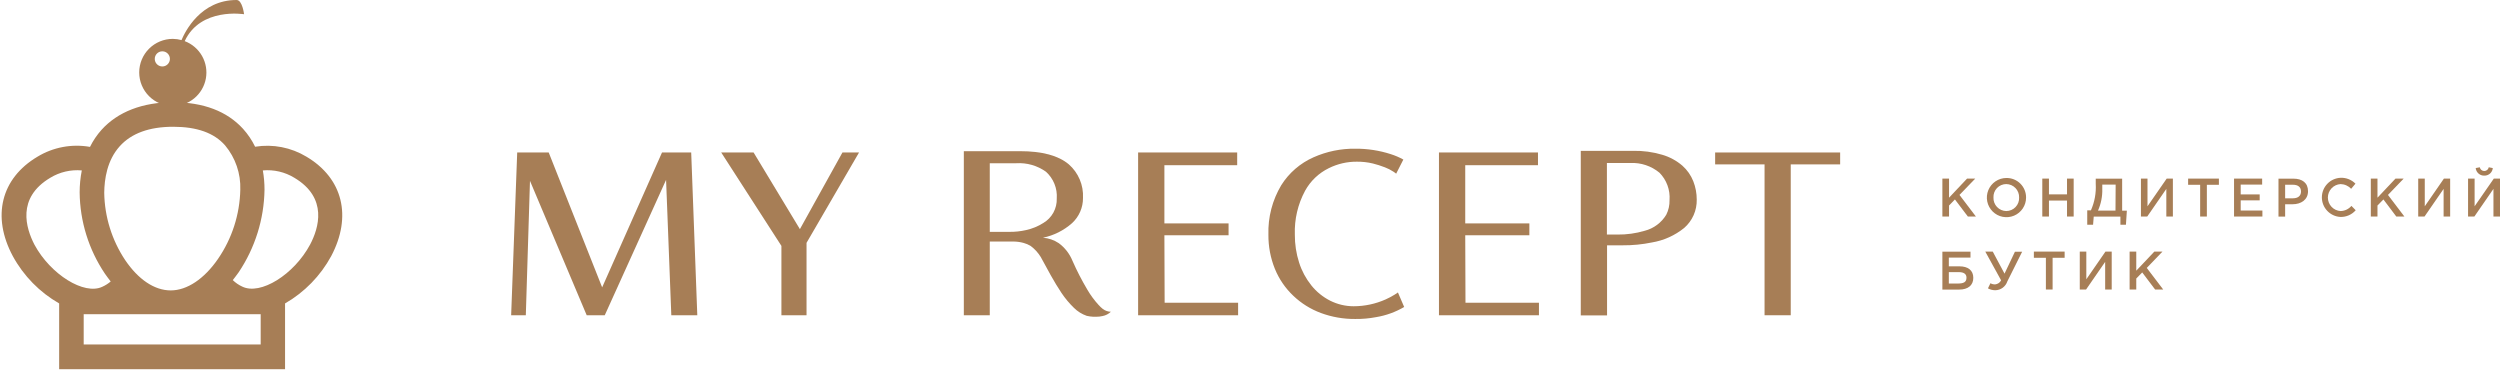 <?xml version="1.0" encoding="UTF-8"?> <svg xmlns="http://www.w3.org/2000/svg" width="269" height="40" viewBox="0 0 269 40" fill="none"> <path d="M6.365 32.65V39.727H30.672V32.65C32.764 31.444 34.482 29.683 35.635 27.562C37.896 23.295 36.901 19.191 32.978 16.862C31.321 15.86 29.362 15.479 27.45 15.788C27.112 15.089 26.676 14.442 26.155 13.866C24.42 11.961 21.876 11 18.609 11C15.342 11 12.674 12.029 10.921 13.973C10.428 14.525 10.012 15.141 9.684 15.805C7.733 15.459 5.724 15.835 4.031 16.862C0.108 19.191 -0.91 23.295 1.38 27.562C2.539 29.687 4.265 31.448 6.365 32.65ZM28.049 37.065H9.005V33.809H28.049V37.065ZM28.462 20.417C28.463 19.72 28.403 19.024 28.281 18.337C29.467 18.23 30.656 18.507 31.673 19.129C35.319 21.299 34.29 24.561 33.368 26.313C31.639 29.547 28.021 31.802 26.059 30.835C25.685 30.662 25.343 30.427 25.048 30.14C25.262 29.874 25.477 29.575 25.681 29.298C27.446 26.669 28.412 23.584 28.462 20.417ZM12.883 15.737C14.138 14.341 16.071 13.64 18.626 13.64C21.181 13.64 23.03 14.29 24.222 15.646C25.336 16.981 25.918 18.68 25.856 20.417C25.799 23.078 24.966 25.663 23.459 27.856C21.984 29.999 20.135 31.248 18.372 31.248C16.608 31.248 14.878 30.061 13.476 27.998C12.041 25.848 11.256 23.33 11.215 20.745C11.232 19.276 11.515 17.258 12.883 15.737ZM5.41 19.129C6.427 18.509 7.616 18.232 8.802 18.337C8.648 19.117 8.57 19.911 8.57 20.706C8.603 23.819 9.546 26.855 11.283 29.439C11.487 29.739 11.696 30.004 11.911 30.287C11.641 30.516 11.34 30.706 11.018 30.852C9.062 31.791 5.438 29.535 3.709 26.33C2.793 24.561 1.764 21.299 5.41 19.129Z" fill="#A77E56"></path> <path d="M18.592 11.407C19.437 11.41 20.256 11.115 20.907 10.575C21.557 10.035 21.997 9.284 22.15 8.453C22.303 7.621 22.159 6.763 21.743 6.027C21.327 5.291 20.666 4.724 19.875 4.426C21.571 0.763 26.262 1.532 26.262 1.532C26.262 1.532 26.081 0 25.46 0C21.587 0 19.92 3.392 19.53 4.313C19.224 4.229 18.909 4.185 18.592 4.183C17.634 4.183 16.715 4.564 16.038 5.241C15.36 5.918 14.979 6.837 14.979 7.795C14.979 8.753 15.36 9.672 16.038 10.349C16.715 11.027 17.634 11.407 18.592 11.407V11.407ZM17.461 5.523C17.622 5.522 17.78 5.568 17.915 5.657C18.049 5.746 18.155 5.873 18.217 6.021C18.28 6.17 18.297 6.334 18.266 6.492C18.235 6.65 18.158 6.796 18.044 6.91C17.931 7.025 17.786 7.103 17.628 7.135C17.47 7.166 17.306 7.151 17.157 7.089C17.007 7.028 16.88 6.923 16.79 6.79C16.701 6.656 16.653 6.498 16.653 6.337C16.651 6.123 16.734 5.918 16.884 5.765C17.033 5.613 17.236 5.526 17.45 5.523H17.461Z" fill="#A77E56"></path> <path d="M148.068 34.124C149.134 33.949 150.158 33.578 151.089 33.031L150.417 31.468L150.073 31.698C149.759 31.893 149.432 32.067 149.094 32.218C148.009 32.701 146.835 32.952 145.647 32.953C144.771 32.952 143.908 32.746 143.126 32.354C142.341 31.956 141.65 31.395 141.1 30.708C140.517 29.981 140.072 29.153 139.788 28.265C139.473 27.288 139.317 26.267 139.325 25.24C139.268 23.597 139.649 21.969 140.429 20.522C141.01 19.47 141.901 18.623 142.98 18.095C143.919 17.629 144.953 17.39 146.001 17.397C146.578 17.392 147.153 17.456 147.714 17.59C148.158 17.701 148.595 17.84 149.021 18.006C149.337 18.127 149.639 18.28 149.922 18.465C150.125 18.6 150.224 18.673 150.224 18.694L151 17.168C150.568 16.928 150.113 16.733 149.641 16.584C148.417 16.189 147.137 15.992 145.85 16.001C144.294 15.977 142.751 16.294 141.33 16.928C139.903 17.56 138.697 18.602 137.866 19.923C136.905 21.53 136.424 23.378 136.481 25.25C136.469 26.512 136.706 27.763 137.179 28.932C137.626 30.028 138.302 31.015 139.163 31.828C140.013 32.638 141.02 33.267 142.121 33.676C143.306 34.115 144.561 34.334 145.824 34.322C146.577 34.332 147.329 34.266 148.068 34.124V34.124Z" fill="#A77E56"></path> <path d="M71.233 16.407L64.791 30.921L59.041 16.407H55.651L55 33.921H56.578L57.026 19.459L63.129 33.921H65.072L71.67 19.355L72.233 33.921H75.029L74.373 16.407H71.233Z" fill="#A77E56"></path> <path d="M86.783 33.921V26.13L92.433 16.407H90.647L86.069 24.656L81.086 16.407H77.602L84.08 26.458V33.921H86.783Z" fill="#A77E56"></path> <path d="M118.665 33.244C118.502 33.115 118.35 32.972 118.212 32.817C117.752 32.314 117.347 31.765 117.003 31.177C116.403 30.169 115.866 29.126 115.394 28.052C115.086 27.299 114.576 26.644 113.92 26.162C113.414 25.825 112.829 25.624 112.223 25.579C113.382 25.338 114.459 24.8 115.347 24.016C115.725 23.67 116.026 23.248 116.229 22.778C116.433 22.308 116.535 21.8 116.53 21.287C116.563 20.61 116.444 19.935 116.179 19.311C115.915 18.687 115.513 18.13 115.004 17.684C113.886 16.739 112.138 16.267 109.759 16.267H103.708V33.921H106.499V25.99H109.103C109.455 25.996 109.805 26.047 110.145 26.141C110.413 26.213 110.669 26.323 110.905 26.469C111.336 26.791 111.702 27.192 111.983 27.651L113.061 29.62C113.452 30.318 113.837 30.953 114.217 31.521C114.606 32.101 115.054 32.639 115.556 33.125C115.944 33.511 116.414 33.804 116.931 33.984C117.165 34.038 117.404 34.071 117.644 34.083C117.745 34.09 117.845 34.09 117.946 34.083C118.181 34.084 118.415 34.058 118.644 34.005C118.977 33.94 119.284 33.781 119.529 33.546C119.216 33.539 118.914 33.434 118.665 33.244V33.244ZM110.405 24.756C109.819 24.89 109.22 24.955 108.619 24.948H106.499V17.564H109.353C110.489 17.494 111.613 17.816 112.54 18.475C112.942 18.834 113.255 19.281 113.457 19.78C113.66 20.279 113.745 20.818 113.707 21.355C113.726 21.885 113.601 22.41 113.346 22.875C113.092 23.339 112.716 23.727 112.259 23.995C111.69 24.355 111.063 24.613 110.405 24.756Z" fill="#A77E56"></path> <path d="M133.22 32.572H125.315L125.289 25.318H132.194V24.037H125.289V17.777H133.121V16.407H122.461V33.921H133.22V32.572Z" fill="#A77E56"></path> <path d="M165.591 32.572H157.686L157.66 25.318H164.56V24.037H157.66V17.777H165.487V16.407H154.832V33.921H165.591V32.572Z" fill="#A77E56"></path> <path d="M181.027 17.829C180.395 17.287 179.655 16.885 178.855 16.652C177.842 16.352 176.788 16.209 175.731 16.23H170.091V33.936H172.919V26.395H174.622C175.671 26.403 176.718 26.3 177.746 26.088C179.019 25.876 180.216 25.338 181.22 24.526C181.654 24.148 182 23.679 182.233 23.153C182.466 22.626 182.581 22.055 182.569 21.479C182.571 20.804 182.446 20.134 182.199 19.506C181.945 18.863 181.543 18.289 181.027 17.829V17.829ZM179.288 23.109C178.77 23.966 177.935 24.585 176.965 24.833C176.017 25.113 175.032 25.25 174.044 25.239H172.903V17.537H175.429C176.563 17.486 177.677 17.857 178.553 18.579C178.936 18.964 179.231 19.427 179.418 19.937C179.606 20.446 179.682 20.99 179.642 21.532C179.656 22.083 179.533 22.629 179.283 23.12L179.288 23.109Z" fill="#A77E56"></path> <path d="M184.549 16.407V17.688H189.866V28.349V33.921H192.683V28.349V17.688H198V16.407H184.549Z" fill="#A77E56"></path> <path d="M212.536 19.217H211.655L209.716 21.272V19.217H209V23.299H209.716V22.114L210.349 21.459L211.743 23.299H212.608L210.84 20.974L212.536 19.217Z" fill="#A77E56"></path> <path d="M215.879 19.151C215.462 19.154 215.056 19.281 214.711 19.515C214.366 19.749 214.098 20.08 213.941 20.466C213.785 20.852 213.745 21.276 213.829 21.684C213.913 22.092 214.116 22.466 214.412 22.759C214.708 23.053 215.084 23.252 215.493 23.331C215.903 23.41 216.326 23.367 216.71 23.206C217.095 23.045 217.423 22.774 217.653 22.426C217.884 22.079 218.006 21.671 218.005 21.255C218.007 20.976 217.954 20.7 217.847 20.442C217.741 20.184 217.584 19.95 217.386 19.754C217.188 19.558 216.952 19.404 216.694 19.3C216.435 19.196 216.158 19.146 215.879 19.151V19.151ZM215.879 22.709C215.692 22.707 215.507 22.667 215.336 22.592C215.164 22.518 215.01 22.409 214.881 22.274C214.752 22.138 214.651 21.978 214.585 21.803C214.519 21.628 214.489 21.442 214.497 21.255C214.487 21.068 214.515 20.882 214.58 20.707C214.644 20.532 214.744 20.372 214.872 20.236C215 20.101 215.154 19.993 215.326 19.919C215.497 19.845 215.682 19.807 215.868 19.806C216.055 19.808 216.24 19.846 216.412 19.92C216.583 19.994 216.739 20.102 216.868 20.237C216.997 20.372 217.098 20.532 217.165 20.707C217.232 20.881 217.263 21.068 217.256 21.255C217.265 21.442 217.236 21.628 217.171 21.804C217.106 21.979 217.006 22.139 216.877 22.275C216.749 22.411 216.594 22.519 216.423 22.594C216.251 22.668 216.066 22.707 215.879 22.709V22.709Z" fill="#A77E56"></path> <path d="M222.411 20.914H220.467V19.217H219.751V23.299H220.467V21.58H222.411V23.299H223.127V19.217H222.411V20.914Z" fill="#A77E56"></path> <path d="M228.343 19.223H225.501V19.773C225.56 20.754 225.383 21.734 224.983 22.632H224.587V24.18H225.215L225.286 23.309H228.156V24.18H228.751L228.85 22.665H228.343V19.223ZM227.627 22.66H225.744C226.071 21.925 226.229 21.128 226.206 20.324V19.862H227.644L227.627 22.66Z" fill="#A77E56"></path> <path d="M231.07 22.197V19.217H230.365V23.299H231.043L233.097 20.324V23.299H233.802V19.217H233.136L231.07 22.197Z" fill="#A77E56"></path> <path d="M235.442 19.884H236.737V23.299H237.458V19.884H238.753V19.217H235.442V19.884Z" fill="#A77E56"></path> <path d="M241.099 21.558H243.142V20.919H241.099V19.862H243.407V19.217H240.383V23.299H243.434V22.654H241.099V21.558Z" fill="#A77E56"></path> <path d="M246.768 19.223H245.165V23.304H245.881V21.977H246.691C247.583 21.977 248.343 21.497 248.343 20.583C248.343 19.669 247.721 19.223 246.768 19.223ZM246.713 21.343H245.881V19.878H246.713C247.263 19.878 247.588 20.126 247.588 20.605C247.588 21.084 247.252 21.338 246.713 21.338V21.343Z" fill="#A77E56"></path> <path d="M251.844 22.709C251.474 22.687 251.128 22.524 250.874 22.254C250.62 21.985 250.479 21.628 250.479 21.258C250.479 20.888 250.62 20.532 250.874 20.262C251.128 19.992 251.474 19.83 251.844 19.807C252.058 19.812 252.269 19.859 252.465 19.946C252.66 20.033 252.837 20.158 252.984 20.314L253.447 19.763C253.239 19.552 252.99 19.387 252.715 19.278C252.44 19.169 252.145 19.118 251.849 19.13C251.309 19.153 250.798 19.384 250.423 19.774C250.048 20.163 249.837 20.682 249.833 21.223C249.83 21.764 250.034 22.286 250.404 22.68C250.774 23.075 251.282 23.312 251.822 23.343C252.133 23.352 252.443 23.292 252.729 23.168C253.015 23.043 253.269 22.856 253.474 22.621L253.012 22.153C252.867 22.323 252.689 22.461 252.487 22.557C252.286 22.653 252.067 22.705 251.844 22.709V22.709Z" fill="#A77E56"></path> <path d="M258.636 19.217H257.754L255.816 21.272V19.217H255.1V23.299H255.816V22.114L256.455 21.459L257.842 23.299H258.713L256.945 20.974L258.636 19.217Z" fill="#A77E56"></path> <path d="M260.905 22.197V19.217H260.2V23.299H260.878L262.932 20.324V23.299H263.637V19.217H262.965L260.905 22.197Z" fill="#A77E56"></path> <path d="M266.268 22.197V19.217H265.563V23.299H266.241L268.295 20.324V23.299H269V19.217H268.334L266.268 22.197Z" fill="#A77E56"></path> <path d="M268.224 18.083L267.789 18C267.768 18.113 267.709 18.214 267.621 18.287C267.533 18.36 267.422 18.401 267.307 18.401C267.193 18.401 267.082 18.36 266.994 18.287C266.906 18.214 266.846 18.113 266.825 18L266.385 18.083C266.407 18.31 266.515 18.521 266.687 18.673C266.858 18.824 267.081 18.904 267.31 18.898C267.538 18.904 267.759 18.823 267.929 18.672C268.099 18.52 268.205 18.309 268.224 18.083V18.083Z" fill="#A77E56"></path> <path d="M210.829 28.657H209.694V27.721H212.024V27.077H209V31.158H210.812C211.743 31.158 212.327 30.712 212.327 29.897C212.327 29.081 211.754 28.657 210.829 28.657ZM210.636 30.508H209.694V29.28H210.762C211.313 29.28 211.594 29.483 211.594 29.88C211.594 30.381 211.253 30.508 210.652 30.508H210.636Z" fill="#A77E56"></path> <path d="M215.687 29.445L214.42 27.071H213.616L215.318 30.161C215.257 30.283 215.166 30.388 215.053 30.465C214.94 30.542 214.81 30.589 214.674 30.602C214.498 30.606 214.325 30.562 214.172 30.475L213.903 31.026C214.146 31.162 214.422 31.233 214.701 31.23C214.988 31.224 215.266 31.129 215.497 30.958C215.728 30.787 215.9 30.549 215.99 30.277L217.582 27.088H216.805L215.687 29.445Z" fill="#A77E56"></path> <path d="M218.844 27.738H220.138V31.152H220.86V27.738H222.154V27.071H218.844V27.738Z" fill="#A77E56"></path> <path d="M224.488 30.051V27.071H223.783V31.152H224.461L226.515 28.178V31.152H227.22V27.071H226.548L224.488 30.051Z" fill="#A77E56"></path> <path d="M232.683 27.071H231.808L229.863 29.126V27.071H229.147V31.152H229.863V29.968L230.502 29.313L231.89 31.152H232.761L230.993 28.828L232.683 27.071Z" fill="#A77E56"></path> </svg> 